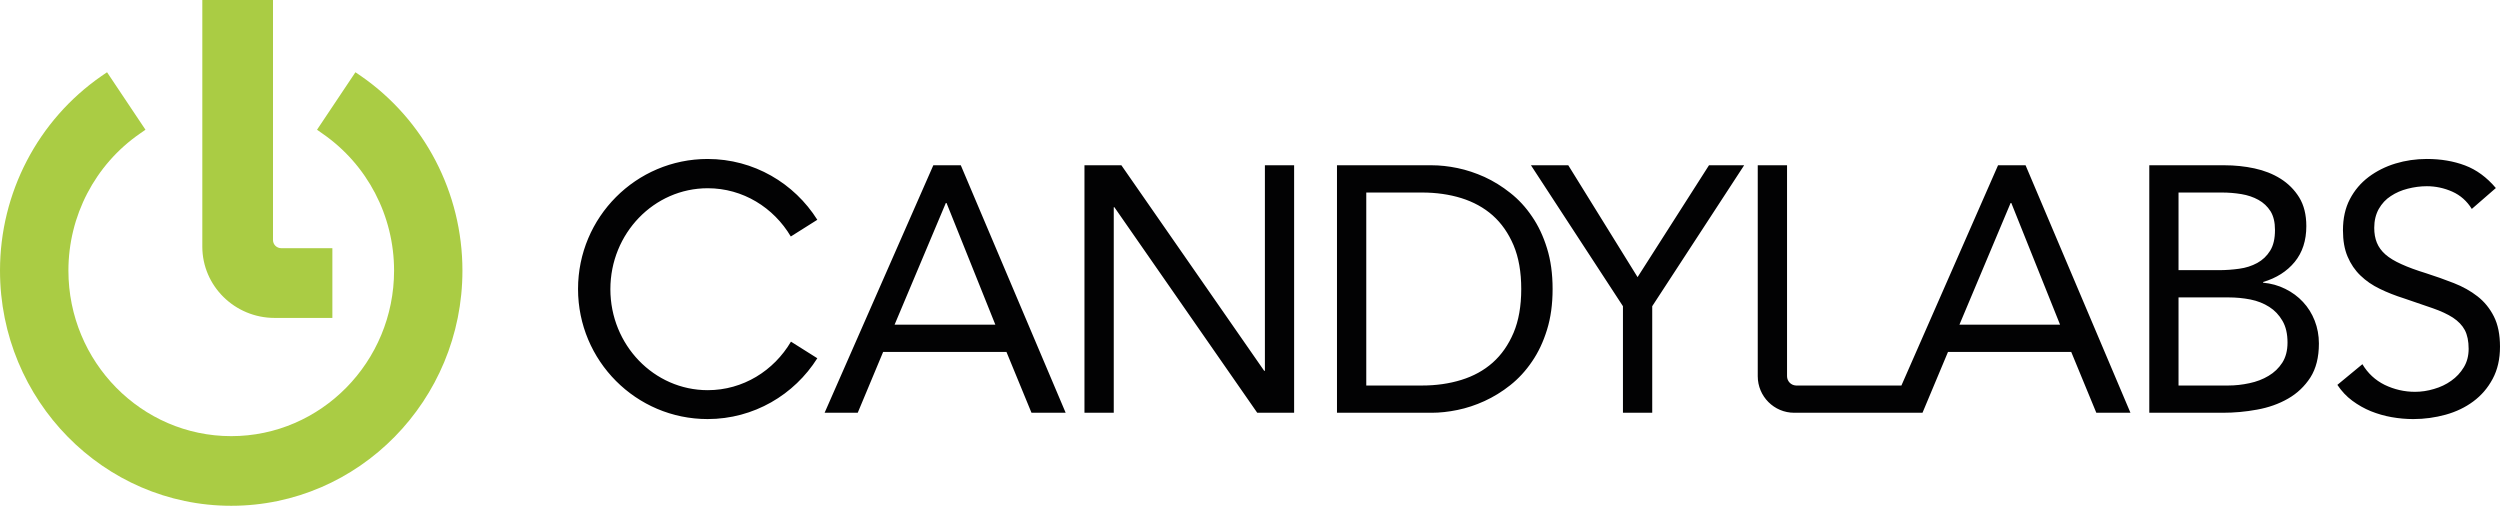 
<svg width="173px" height="35px" viewBox="0 0 173 35" version="1.1" xmlns="http://www.w3.org/2000/svg" xmlns:xlink="http://www.w3.org/1999/xlink">
    <!-- Generator: Sketch 51.3 (57544) - http://www.bohemiancoding.com/sketch -->
    <desc>Created with Sketch.</desc>
    <defs></defs>
    <g id="Basics" stroke="none" stroke-width="1" fill="none" fill-rule="evenodd">
        <g id="Logo" transform="translate(-377, -725)">
            <g id="Events-Copy-8" transform="translate(316, 653)">
                <g id="Group-11">
                    <path d="M122.906,94.466 L126.451,86.047 L126.5,86.047 L129.877,94.466 L122.906,94.466 Z M125.586,83.436 L127.487,83.436 L134.744,100.563 L132.379,100.563 L130.648,96.356 L122.112,96.356 L120.355,100.563 L118.063,100.563 L125.586,83.436 Z M109.975,85.026 C106.255,85.026 103.238,88.152 103.238,92.012 C103.238,95.87 106.255,99 109.975,99 C112.417,99 114.552,97.654 115.735,95.642 L117.558,96.791 C115.967,99.315 113.16,100.999 109.967,100.999 C105.015,100.999 101,96.97 101,91.999 C101,87.03 105.015,83.001 109.967,83.001 C113.16,83.001 115.967,84.681 117.558,87.209 L115.724,88.365 C114.537,86.362 112.409,85.026 109.975,85.026 Z M196.593,94.466 L200.134,86.047 L200.183,86.047 L203.556,94.466 L196.593,94.466 Z M199.265,83.436 L201.169,83.436 L208.427,100.563 L206.065,100.563 L204.33,96.356 L195.8,96.356 L194.037,100.563 L185.158,100.563 C183.768,100.563 182.636,99.433 182.636,98.033 L182.636,83.436 L184.663,83.436 L184.663,98.033 C184.663,98.378 184.935,98.663 185.279,98.677 L192.578,98.677 L199.265,83.436 Z M233.576,93.897 C233.859,94.454 234,95.157 234,95.991 C234,96.849 233.83,97.588 233.492,98.218 C233.156,98.848 232.71,99.365 232.153,99.778 C231.598,100.192 230.96,100.495 230.241,100.696 C229.516,100.896 228.771,101 228,101 C227.498,101 227.003,100.955 226.503,100.867 C226.004,100.78 225.526,100.639 225.07,100.458 C224.614,100.272 224.183,100.028 223.778,99.729 C223.378,99.434 223.033,99.064 222.746,98.633 L224.478,97.202 C224.851,97.828 225.365,98.309 226.02,98.633 C226.682,98.951 227.381,99.114 228.121,99.114 C228.551,99.114 228.99,99.05 229.432,98.917 C229.872,98.792 230.272,98.602 230.623,98.351 C230.979,98.101 231.271,97.79 231.494,97.418 C231.72,97.049 231.83,96.621 231.83,96.135 C231.83,95.609 231.739,95.176 231.565,94.842 C231.388,94.511 231.114,94.227 230.749,93.984 C230.374,93.741 229.909,93.526 229.35,93.331 C228.782,93.135 228.13,92.914 227.37,92.652 C226.76,92.459 226.197,92.239 225.688,91.989 C225.17,91.742 224.722,91.432 224.346,91.068 C223.967,90.706 223.672,90.27 223.456,89.762 C223.237,89.253 223.133,88.647 223.133,87.933 C223.133,87.113 223.29,86.396 223.611,85.782 C223.933,85.167 224.365,84.659 224.912,84.245 C225.46,83.836 226.08,83.524 226.768,83.315 C227.459,83.106 228.181,83 228.937,83 C229.901,83 230.782,83.148 231.58,83.448 C232.374,83.748 233.084,84.268 233.713,85.012 L232.049,86.458 C231.713,85.915 231.262,85.513 230.699,85.262 C230.135,85.012 229.545,84.886 228.937,84.886 C228.488,84.886 228.049,84.947 227.615,85.058 C227.18,85.167 226.791,85.338 226.448,85.565 C226.096,85.789 225.823,86.09 225.611,86.458 C225.404,86.833 225.297,87.266 225.297,87.767 C225.297,88.153 225.357,88.495 225.478,88.794 C225.6,89.094 225.796,89.364 226.068,89.606 C226.342,89.848 226.715,90.074 227.18,90.281 C227.644,90.494 228.215,90.702 228.893,90.911 C229.545,91.119 230.184,91.348 230.806,91.591 C231.425,91.833 231.969,92.137 232.445,92.508 C232.918,92.876 233.296,93.343 233.576,93.897 Z M218.936,97.096 C218.694,97.471 218.376,97.779 217.983,98.01 C217.594,98.245 217.148,98.416 216.657,98.518 C216.17,98.624 215.674,98.678 215.18,98.678 L211.754,98.678 L211.754,92.581 L215.224,92.581 C215.738,92.581 216.24,92.63 216.728,92.724 C217.22,92.823 217.651,92.994 218.033,93.238 C218.41,93.476 218.713,93.799 218.947,94.201 C219.183,94.607 219.296,95.104 219.296,95.703 C219.296,96.253 219.178,96.716 218.936,97.096 Z M211.754,85.323 L214.767,85.323 C215.216,85.323 215.662,85.36 216.104,85.432 C216.542,85.505 216.936,85.638 217.283,85.831 C217.632,86.024 217.908,86.286 218.12,86.616 C218.325,86.949 218.429,87.379 218.429,87.914 C218.429,88.51 218.321,88.988 218.093,89.352 C217.866,89.717 217.568,89.997 217.201,90.198 C216.83,90.399 216.414,90.536 215.957,90.596 C215.503,90.66 215.031,90.695 214.548,90.695 L211.754,90.695 L211.754,85.323 Z M220.368,92.896 C220.024,92.524 219.616,92.224 219.139,91.989 C218.668,91.754 218.156,91.612 217.609,91.563 L217.609,91.514 C218.527,91.241 219.254,90.782 219.793,90.126 C220.33,89.469 220.598,88.646 220.598,87.645 C220.598,86.855 220.432,86.195 220.104,85.66 C219.775,85.129 219.344,84.701 218.814,84.366 C218.286,84.036 217.682,83.797 217.008,83.652 C216.336,83.508 215.64,83.437 214.937,83.437 L209.731,83.437 L209.731,100.563 L214.816,100.563 C215.601,100.563 216.392,100.495 217.19,100.346 C217.983,100.204 218.701,99.949 219.333,99.585 C219.968,99.221 220.481,98.734 220.88,98.119 C221.269,97.505 221.468,96.728 221.468,95.771 C221.468,95.21 221.369,94.682 221.177,94.19 C220.985,93.7 220.715,93.267 220.368,92.896 Z M165.741,95.024 C165.385,95.862 164.904,96.553 164.293,97.096 C163.684,97.635 162.959,98.032 162.123,98.29 C161.288,98.549 160.38,98.678 159.402,98.678 L155.546,98.678 L155.546,85.323 L159.402,85.323 C160.38,85.323 161.288,85.451 162.123,85.709 C162.959,85.971 163.684,86.366 164.293,86.904 C164.904,87.448 165.385,88.138 165.741,88.976 C166.093,89.815 166.27,90.82 166.27,92 C166.27,93.176 166.093,94.19 165.741,95.024 M167.014,86.98 C167.454,87.617 167.797,88.349 168.053,89.181 C168.312,90.012 168.44,90.949 168.44,92 C168.44,93.047 168.312,93.988 168.053,94.82 C167.797,95.65 167.454,96.382 167.014,97.02 C166.583,97.657 166.08,98.203 165.51,98.655 C164.943,99.106 164.345,99.47 163.726,99.754 C163.109,100.036 162.486,100.241 161.858,100.37 C161.232,100.499 160.638,100.563 160.077,100.563 L153.519,100.563 L153.519,83.437 L160.077,83.437 C160.638,83.437 161.232,83.501 161.858,83.63 C162.486,83.76 163.109,83.969 163.726,84.245 C164.345,84.529 164.943,84.898 165.51,85.349 C166.08,85.797 166.583,86.339 167.014,86.98 Z M174.32,91.177 L179.262,83.437 L181.695,83.437 L175.334,93.189 L175.334,100.563 L173.308,100.563 L173.308,93.189 L166.942,83.437 L169.525,83.437 L174.32,91.177 Z M148.531,97.661 L148.531,83.437 L150.553,83.437 L150.553,100.563 L148.001,100.563 L138.116,86.34 L138.072,86.34 L138.072,100.563 L136.045,100.563 L136.045,83.437 L138.6,83.437 L148.482,97.661 L148.531,97.661 Z" id="Wortmarke" fill="#020203"></path>
                    <path d="M85.988,77.267 C90.379,80.312 93,85.34 93,90.726 C93,99.7 85.822,107 77.002,107 C68.178,107 61,99.7 61,90.726 C61,85.34 63.625,80.312 68.016,77.267 L68.408,77 L71.067,80.978 L70.674,81.251 C67.58,83.395 65.734,86.935 65.734,90.726 C65.734,97.041 70.788,102.181 77.002,102.181 C83.216,102.181 88.27,97.041 88.27,90.726 C88.27,86.935 86.422,83.395 83.325,81.251 L82.938,80.978 L85.596,77 L85.988,77.267 Z M80.004,94 C77.244,94 75,91.787 75,89.065 L75,72 L79.892,72 L79.892,88.616 C79.892,88.923 80.149,89.175 80.462,89.175 L84,89.175 L84,94 L80.004,94 Z" id="Bildmarke" fill="#AACC44"></path>
                </g>
            </g>
        </g>
    </g>
</svg>